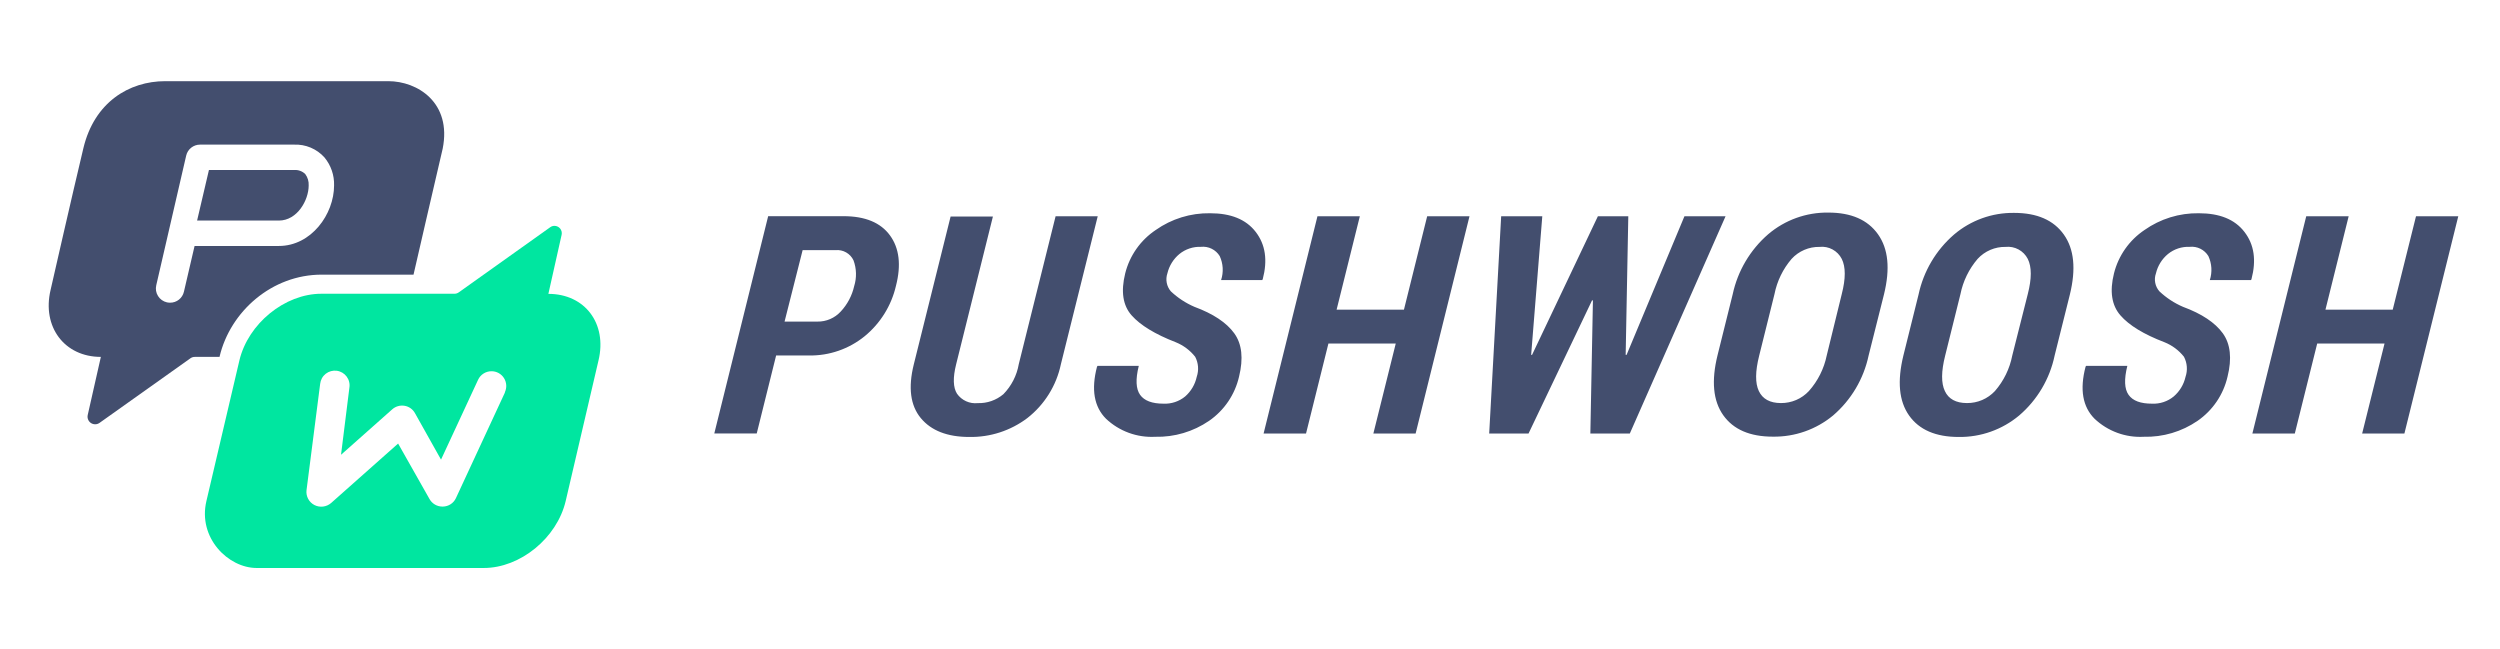 <?xml version="1.0" encoding="UTF-8"?> <svg xmlns="http://www.w3.org/2000/svg" width="154" height="40" viewBox="0 0 154 40" fill="none"><path d="M12.87 10.474H18.106C18.233 10.462 18.362 10.478 18.482 10.521C18.602 10.564 18.712 10.632 18.803 10.721C18.954 10.924 19.029 11.173 19.015 11.425C19.015 12.328 18.315 13.587 17.176 13.587H12.141L12.87 10.474Z" fill="#434E6E"></path><path fill-rule="evenodd" clip-rule="evenodd" d="M10.181 5H23.914C25.721 5 27.834 6.32 27.27 9.154C26.619 11.937 25.84 15.324 25.473 16.918H19.811C16.756 16.918 14.189 19.177 13.528 21.96V21.985H12.003C11.91 21.983 11.819 22.01 11.743 22.062L6.132 26.049C6.055 26.104 5.963 26.134 5.868 26.135C5.773 26.137 5.68 26.109 5.601 26.057C5.522 26.004 5.461 25.929 5.426 25.841C5.39 25.753 5.383 25.656 5.404 25.564L6.213 21.985C3.971 21.985 2.577 20.133 3.116 17.86C3.116 17.86 4.464 11.935 5.137 9.125C5.809 6.315 7.932 5 10.181 5ZM11.986 15.152H17.176C19.182 15.152 20.579 13.187 20.579 11.425C20.599 10.796 20.388 10.182 19.986 9.697C19.751 9.435 19.46 9.229 19.135 9.092C18.81 8.956 18.459 8.893 18.106 8.909H12.321C12.123 8.909 11.931 8.976 11.776 9.099C11.621 9.222 11.513 9.393 11.469 9.586L9.625 17.573C9.599 17.685 9.595 17.801 9.613 17.915C9.632 18.028 9.673 18.137 9.734 18.234C9.794 18.332 9.874 18.416 9.967 18.483C10.061 18.55 10.166 18.598 10.278 18.624C10.344 18.639 10.411 18.646 10.478 18.646C10.676 18.647 10.868 18.581 11.023 18.457C11.178 18.334 11.286 18.162 11.33 17.969L11.986 15.152Z" fill="#434E6E"></path><path fill-rule="evenodd" clip-rule="evenodd" d="M33.78 18.102L34.596 14.463C34.611 14.397 34.61 14.328 34.595 14.262C34.579 14.196 34.549 14.135 34.507 14.082C34.465 14.029 34.411 13.986 34.35 13.957C34.289 13.928 34.222 13.912 34.154 13.912C34.061 13.913 33.97 13.942 33.894 13.997L28.259 18.01C28.183 18.065 28.091 18.095 27.997 18.095H19.793C17.544 18.095 15.285 19.934 14.746 22.206L12.715 30.863C12.179 33.134 14.058 34.988 15.812 34.988H29.799C32.048 34.988 34.307 33.146 34.846 30.863L36.867 22.206C37.414 19.934 36.032 18.102 33.78 18.102ZM31.108 24.169L28.08 30.695C28.008 30.845 27.896 30.972 27.756 31.062C27.616 31.152 27.454 31.201 27.288 31.205H27.249C27.088 31.205 26.931 31.162 26.792 31.081C26.654 31 26.539 30.884 26.46 30.744L24.524 27.323L20.395 30.987C20.256 31.107 20.083 31.183 19.9 31.205C19.717 31.227 19.532 31.194 19.368 31.11C19.203 31.025 19.068 30.892 18.981 30.728C18.894 30.564 18.859 30.377 18.882 30.193L19.722 23.642C19.735 23.521 19.772 23.405 19.831 23.299C19.89 23.192 19.97 23.099 20.065 23.024C20.161 22.95 20.27 22.895 20.387 22.863C20.504 22.831 20.627 22.823 20.747 22.839C20.867 22.855 20.983 22.896 21.088 22.957C21.192 23.019 21.283 23.101 21.355 23.198C21.428 23.296 21.48 23.407 21.508 23.525C21.537 23.642 21.542 23.765 21.522 23.885L21.007 28.014L24.165 25.212C24.266 25.122 24.386 25.056 24.517 25.019C24.647 24.981 24.784 24.974 24.918 24.996C25.051 25.017 25.179 25.069 25.29 25.147C25.401 25.225 25.493 25.326 25.559 25.445L27.167 28.313L29.45 23.394C29.522 23.237 29.639 23.104 29.784 23.011C29.93 22.918 30.1 22.868 30.273 22.868C30.427 22.867 30.579 22.905 30.714 22.979C30.849 23.053 30.963 23.16 31.045 23.29C31.128 23.42 31.175 23.569 31.184 23.723C31.193 23.876 31.163 24.03 31.096 24.169H31.108Z" fill="#00E6A0"></path><path fill-rule="evenodd" clip-rule="evenodd" d="M115.107 21.898C114.802 23.338 114.033 24.637 112.917 25.594C111.875 26.457 110.56 26.919 109.208 26.898C107.794 26.898 106.775 26.457 106.151 25.575C105.527 24.693 105.41 23.461 105.801 21.88L106.734 18.128C107.042 16.692 107.808 15.395 108.916 14.433C109.95 13.551 111.268 13.076 112.626 13.095C114.031 13.095 115.052 13.539 115.686 14.433C116.32 15.327 116.442 16.55 116.055 18.128L115.107 21.898ZM113.452 18.117C113.698 17.162 113.698 16.438 113.452 15.948C113.325 15.7 113.127 15.497 112.883 15.365C112.638 15.233 112.36 15.178 112.084 15.209C111.761 15.203 111.44 15.265 111.143 15.393C110.847 15.52 110.58 15.709 110.362 15.948C109.829 16.569 109.466 17.318 109.307 18.121L108.367 21.902C108.121 22.875 108.114 23.604 108.345 24.09C108.574 24.574 109.027 24.829 109.706 24.829C110.028 24.831 110.347 24.767 110.644 24.64C110.94 24.513 111.207 24.325 111.427 24.09C111.98 23.469 112.359 22.713 112.526 21.898L113.452 18.117ZM73.798 22.585C73.814 22.798 73.787 23.012 73.718 23.214C73.616 23.683 73.367 24.106 73.006 24.422C72.631 24.73 72.156 24.888 71.672 24.866C70.967 24.866 70.488 24.684 70.23 24.322C69.972 23.96 69.942 23.365 70.149 22.537H67.608L67.575 22.593C67.209 23.99 67.394 25.058 68.132 25.797C68.536 26.177 69.013 26.472 69.534 26.662C70.055 26.853 70.609 26.936 71.163 26.906C72.344 26.935 73.505 26.591 74.481 25.922C75.413 25.278 76.07 24.308 76.325 23.203C76.601 22.079 76.505 21.188 76.03 20.531C75.553 19.873 74.736 19.329 73.578 18.901C73.042 18.671 72.55 18.348 72.125 17.947C71.996 17.797 71.908 17.616 71.871 17.422C71.833 17.227 71.847 17.026 71.911 16.839C72.022 16.373 72.281 15.955 72.649 15.649C73.024 15.344 73.497 15.186 73.98 15.205C74.206 15.181 74.435 15.222 74.639 15.323C74.843 15.423 75.015 15.58 75.134 15.774C75.349 16.238 75.379 16.767 75.219 17.253H77.752L77.785 17.197C78.091 16.029 77.955 15.072 77.354 14.289C76.753 13.505 75.809 13.136 74.54 13.136C73.342 13.117 72.169 13.479 71.189 14.171C70.254 14.797 69.585 15.749 69.312 16.842C69.037 17.959 69.169 18.821 69.71 19.429C70.251 20.038 71.155 20.588 72.424 21.081C72.894 21.27 73.307 21.578 73.622 21.976C73.722 22.165 73.781 22.372 73.798 22.585ZM47.809 21.898L46.614 26.703H44L47.319 13.317H51.961C53.295 13.317 54.247 13.713 54.822 14.5C55.397 15.287 55.522 16.325 55.191 17.608C54.908 18.83 54.228 19.923 53.258 20.716C52.293 21.498 51.085 21.916 49.844 21.898H47.809ZM48.329 19.81H50.357C50.625 19.814 50.891 19.761 51.138 19.654C51.384 19.548 51.605 19.391 51.787 19.193C52.198 18.754 52.484 18.213 52.617 17.626C52.779 17.107 52.765 16.548 52.576 16.037C52.479 15.831 52.32 15.66 52.122 15.548C51.924 15.435 51.697 15.387 51.47 15.409H49.442L48.329 19.81ZM67.62 13.321L65.352 22.43C65.076 23.75 64.342 24.929 63.28 25.756C62.252 26.531 60.996 26.939 59.711 26.917C58.359 26.917 57.362 26.529 56.72 25.753C56.079 24.977 55.935 23.875 56.289 22.449L58.557 13.339H61.163L58.896 22.449C58.692 23.267 58.71 23.868 58.951 24.252C59.093 24.455 59.287 24.615 59.512 24.717C59.737 24.819 59.985 24.859 60.231 24.832C60.806 24.851 61.369 24.654 61.809 24.282C62.304 23.776 62.635 23.132 62.756 22.434L65.024 13.324L67.62 13.321ZM87.202 26.706H84.599L85.978 21.163H81.83L80.451 26.706H77.837L81.155 13.321H83.766L82.335 19.075H86.483L87.914 13.321H90.521L87.202 26.706ZM100.197 21.861H100.141L100.303 13.321H98.43L94.374 21.861H94.319L95.005 13.321H92.472L91.734 26.706H94.157L98.069 18.506H98.124L97.966 26.706H100.396L106.295 13.321H103.762L100.197 21.861ZM124.38 25.594C125.497 24.638 126.266 23.338 126.566 21.898L127.503 18.147C127.89 16.569 127.768 15.346 127.134 14.451C126.5 13.557 125.479 13.114 124.074 13.114C122.717 13.094 121.398 13.57 120.365 14.451C119.255 15.412 118.488 16.71 118.182 18.147L117.249 21.898C116.862 23.487 116.976 24.71 117.599 25.594C118.222 26.477 119.244 26.917 120.656 26.917C122.015 26.936 123.336 26.466 124.38 25.594ZM124.911 15.948C125.157 16.438 125.157 17.162 124.911 18.117L123.956 21.898C123.799 22.71 123.43 23.466 122.887 24.09C122.666 24.325 122.399 24.513 122.103 24.64C121.807 24.767 121.487 24.831 121.165 24.829C120.483 24.829 120.029 24.574 119.804 24.09C119.571 23.604 119.577 22.875 119.823 21.902L120.763 18.121C120.924 17.318 121.288 16.57 121.821 15.948C122.039 15.71 122.306 15.52 122.603 15.393C122.899 15.265 123.22 15.203 123.543 15.209C123.819 15.179 124.097 15.234 124.341 15.366C124.586 15.498 124.784 15.701 124.911 15.948ZM134.628 23.214C134.697 23.012 134.724 22.798 134.707 22.585C134.691 22.372 134.631 22.165 134.532 21.976C134.216 21.577 133.802 21.269 133.33 21.081C132.065 20.597 131.158 20.047 130.62 19.429C130.081 18.812 129.945 17.951 130.221 16.842C130.495 15.749 131.164 14.797 132.098 14.17C133.077 13.48 134.249 13.118 135.446 13.136C136.718 13.136 137.659 13.505 138.26 14.289C138.861 15.072 138.997 16.029 138.691 17.197L138.661 17.253H136.125C136.282 16.766 136.251 16.238 136.036 15.774C135.918 15.58 135.747 15.423 135.543 15.322C135.34 15.222 135.112 15.181 134.886 15.205C134.399 15.184 133.922 15.342 133.544 15.649C133.176 15.955 132.917 16.372 132.806 16.839C132.739 17.026 132.724 17.227 132.762 17.422C132.799 17.617 132.889 17.799 133.02 17.947C133.445 18.348 133.937 18.671 134.473 18.901C135.631 19.329 136.448 19.873 136.925 20.531C137.397 21.188 137.496 22.079 137.216 23.203C136.962 24.308 136.304 25.278 135.372 25.922C134.397 26.592 133.236 26.936 132.054 26.905C131.501 26.936 130.947 26.853 130.427 26.662C129.907 26.471 129.43 26.177 129.027 25.797C128.289 25.058 128.104 23.99 128.47 22.593L128.503 22.537H131.044C130.837 23.365 130.863 23.96 131.121 24.322C131.383 24.692 131.859 24.866 132.567 24.866C133.051 24.888 133.526 24.73 133.901 24.422C134.267 24.108 134.522 23.684 134.628 23.214ZM145.508 26.706H148.111L151.43 13.321H148.826L147.392 19.075H143.248L144.678 13.321H142.064L138.746 26.706H141.36L142.739 21.163H146.887L145.508 26.706Z" fill="#434E6E"></path></svg> 